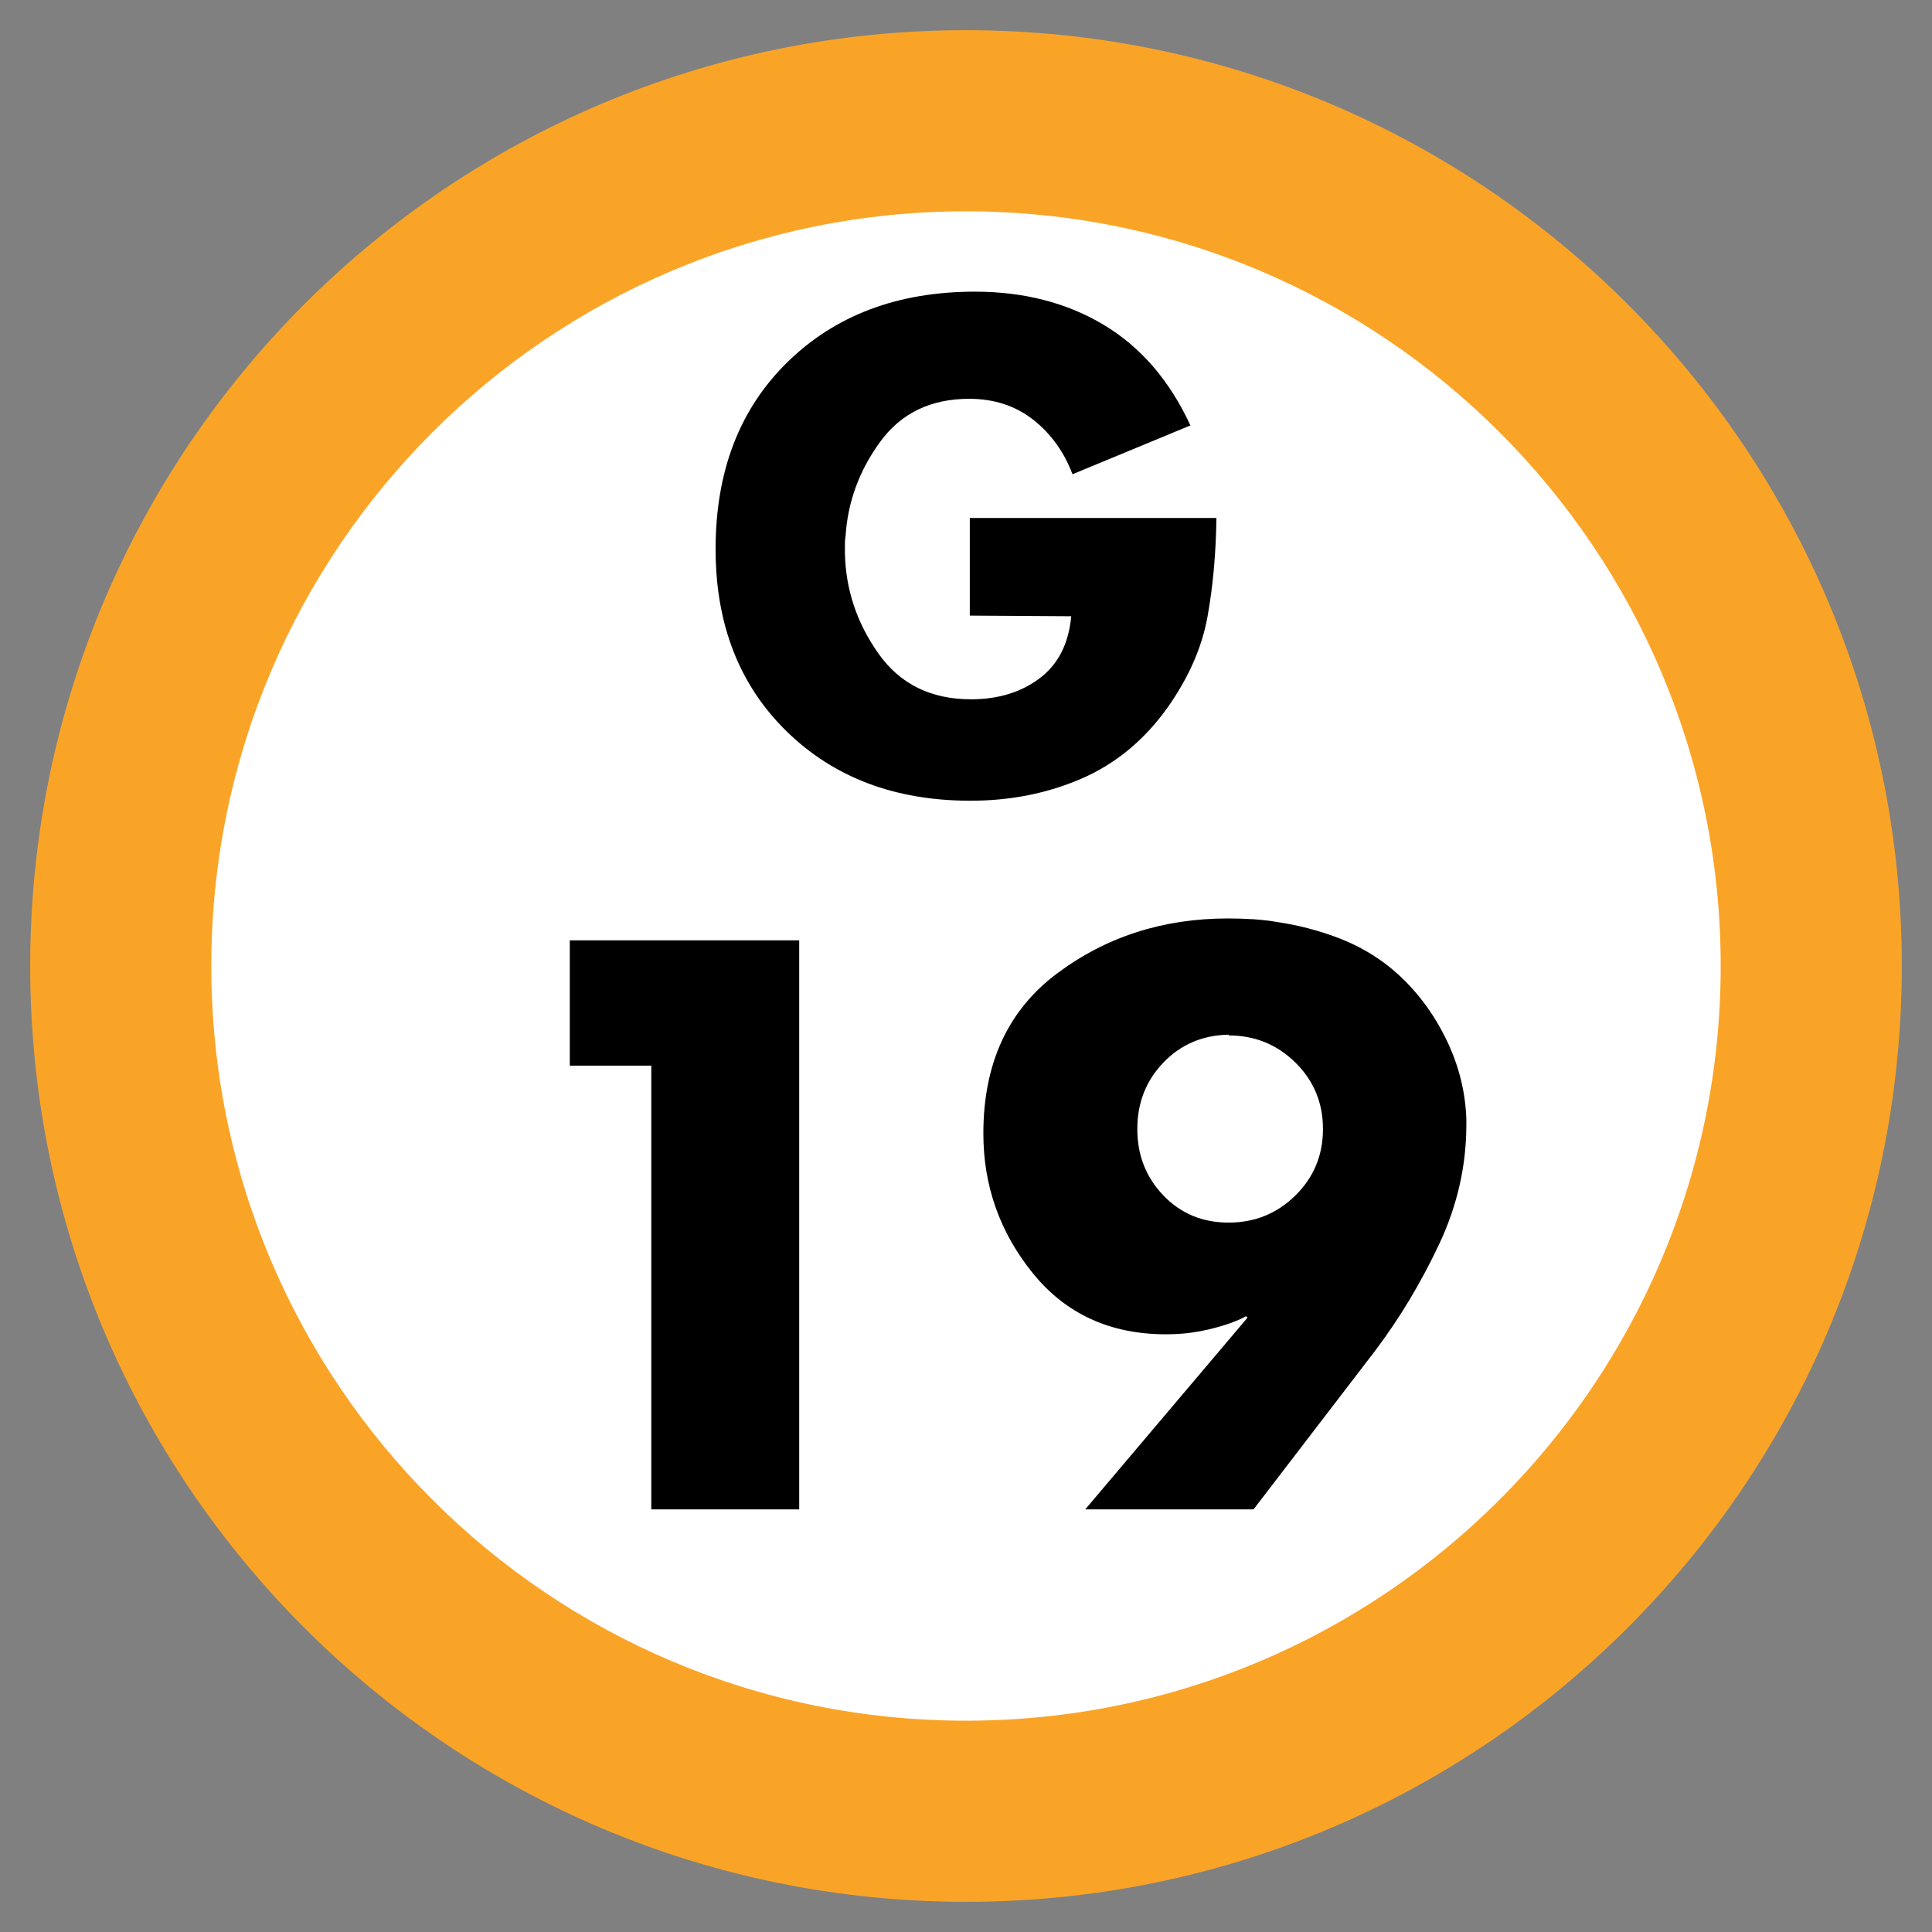 <svg xmlns="http://www.w3.org/2000/svg" width="64" height="64" viewBox="0 0 64 64">
  <rect x="0" y="0" width="64" height="64" fill="#808080" stroke="none"/>
  <g fill="none" fill-rule="evenodd" transform="translate(1 1)">
    <path fill="#FFF" d="M28,0 C43.464,-2.84068575e-15 56,12.536 56,28 C56,43.464 43.464,56 28,56 C12.536,56 1.8937905e-15,43.464 0,28 C-1.8937905e-15,12.536 12.536,2.84068575e-15 28,0 Z" transform="translate(3 3)"/>
    <path fill="#FAA427" d="M31,0 C48.121,0 62,13.879 62,31 C62,48.121 48.121,62 31,62 C13.879,62 0,48.121 0,31 C0,13.879 13.879,0 31,0 Z M31,6 C17.193,6 6,17.193 6,31 C6,44.807 17.193,56 31,56 C44.807,56 56,44.807 56,31 C56,17.193 44.807,6 31,6 Z"/>
    <path fill="#000" d="M20.575 34.3L17.875 34.3 17.875 30.15 25.475 30.15 25.475 49 20.575 49 20.575 34.3zM40.525 49L34.95 49 40.325 42.65 40.275 42.6C40.192 42.65 40.108 42.692 40.025 42.725L39.775 42.825C39.442 42.942 39.1 43.033 38.75 43.1 38.4 43.167 38.025 43.2 37.625 43.2 35.775 43.2 34.304 42.525 33.212 41.175 32.121 39.825 31.575 38.283 31.575 36.55 31.575 34.233 32.387 32.467 34.013 31.25 35.638 30.033 37.525 29.425 39.675 29.425 39.942 29.425 40.217 29.433 40.5 29.45 40.783 29.467 41.067 29.5 41.35 29.55 42.017 29.65 42.671 29.821 43.312 30.062 43.954 30.304 44.533 30.633 45.05 31.05 45.783 31.65 46.379 32.396 46.837 33.288 47.296 34.179 47.542 35.108 47.575 36.075L47.575 36.25C47.575 37.617 47.275 38.937 46.675 40.212 46.075 41.488 45.367 42.667 44.55 43.75L40.525 49zM39.7 33.275C38.833 33.292 38.113 33.6 37.538 34.2 36.962 34.8 36.675 35.533 36.675 36.4 36.675 37.267 36.962 38 37.538 38.6 38.113 39.2 38.833 39.5 39.7 39.5 40.567 39.5 41.304 39.2 41.913 38.6 42.521 38 42.825 37.267 42.825 36.4 42.825 35.533 42.521 34.8 41.913 34.2 41.304 33.6 40.567 33.3 39.7 33.3L39.7 33.275zM31.126 16.159L39.295 16.159C39.281 17.321 39.183 18.409 39.001 19.424 38.819 20.44 38.378 21.444 37.678 22.438 36.908 23.516 35.96 24.3 34.833 24.79 33.705 25.28 32.477 25.525 31.147 25.525 28.655 25.525 26.625 24.759 25.057 23.226 23.489 21.692 22.705 19.68 22.705 17.188 22.705 14.612 23.499 12.547 25.088 10.993 26.678 9.439 28.746 8.662 31.294 8.662 32.918 8.662 34.342 9.029 35.568 9.764 36.793 10.5 37.748 11.609 38.434 13.093L34.528 14.71C34.248 13.968 33.814 13.366 33.226 12.904 32.638 12.442 31.931 12.211 31.105 12.211 29.831 12.211 28.848 12.687 28.154 13.639 27.461 14.591 27.08 15.634 27.01 16.768 26.996 16.838 26.989 16.911 26.989 16.988L26.989 17.335C27.017 18.539 27.388 19.645 28.102 20.653 28.816 21.661 29.838 22.165 31.168 22.165 32.064 22.165 32.82 21.934 33.436 21.472 34.052 21.01 34.402 20.324 34.486 19.414L31.126 19.393 31.126 16.159z"/>
  </g>
</svg>
